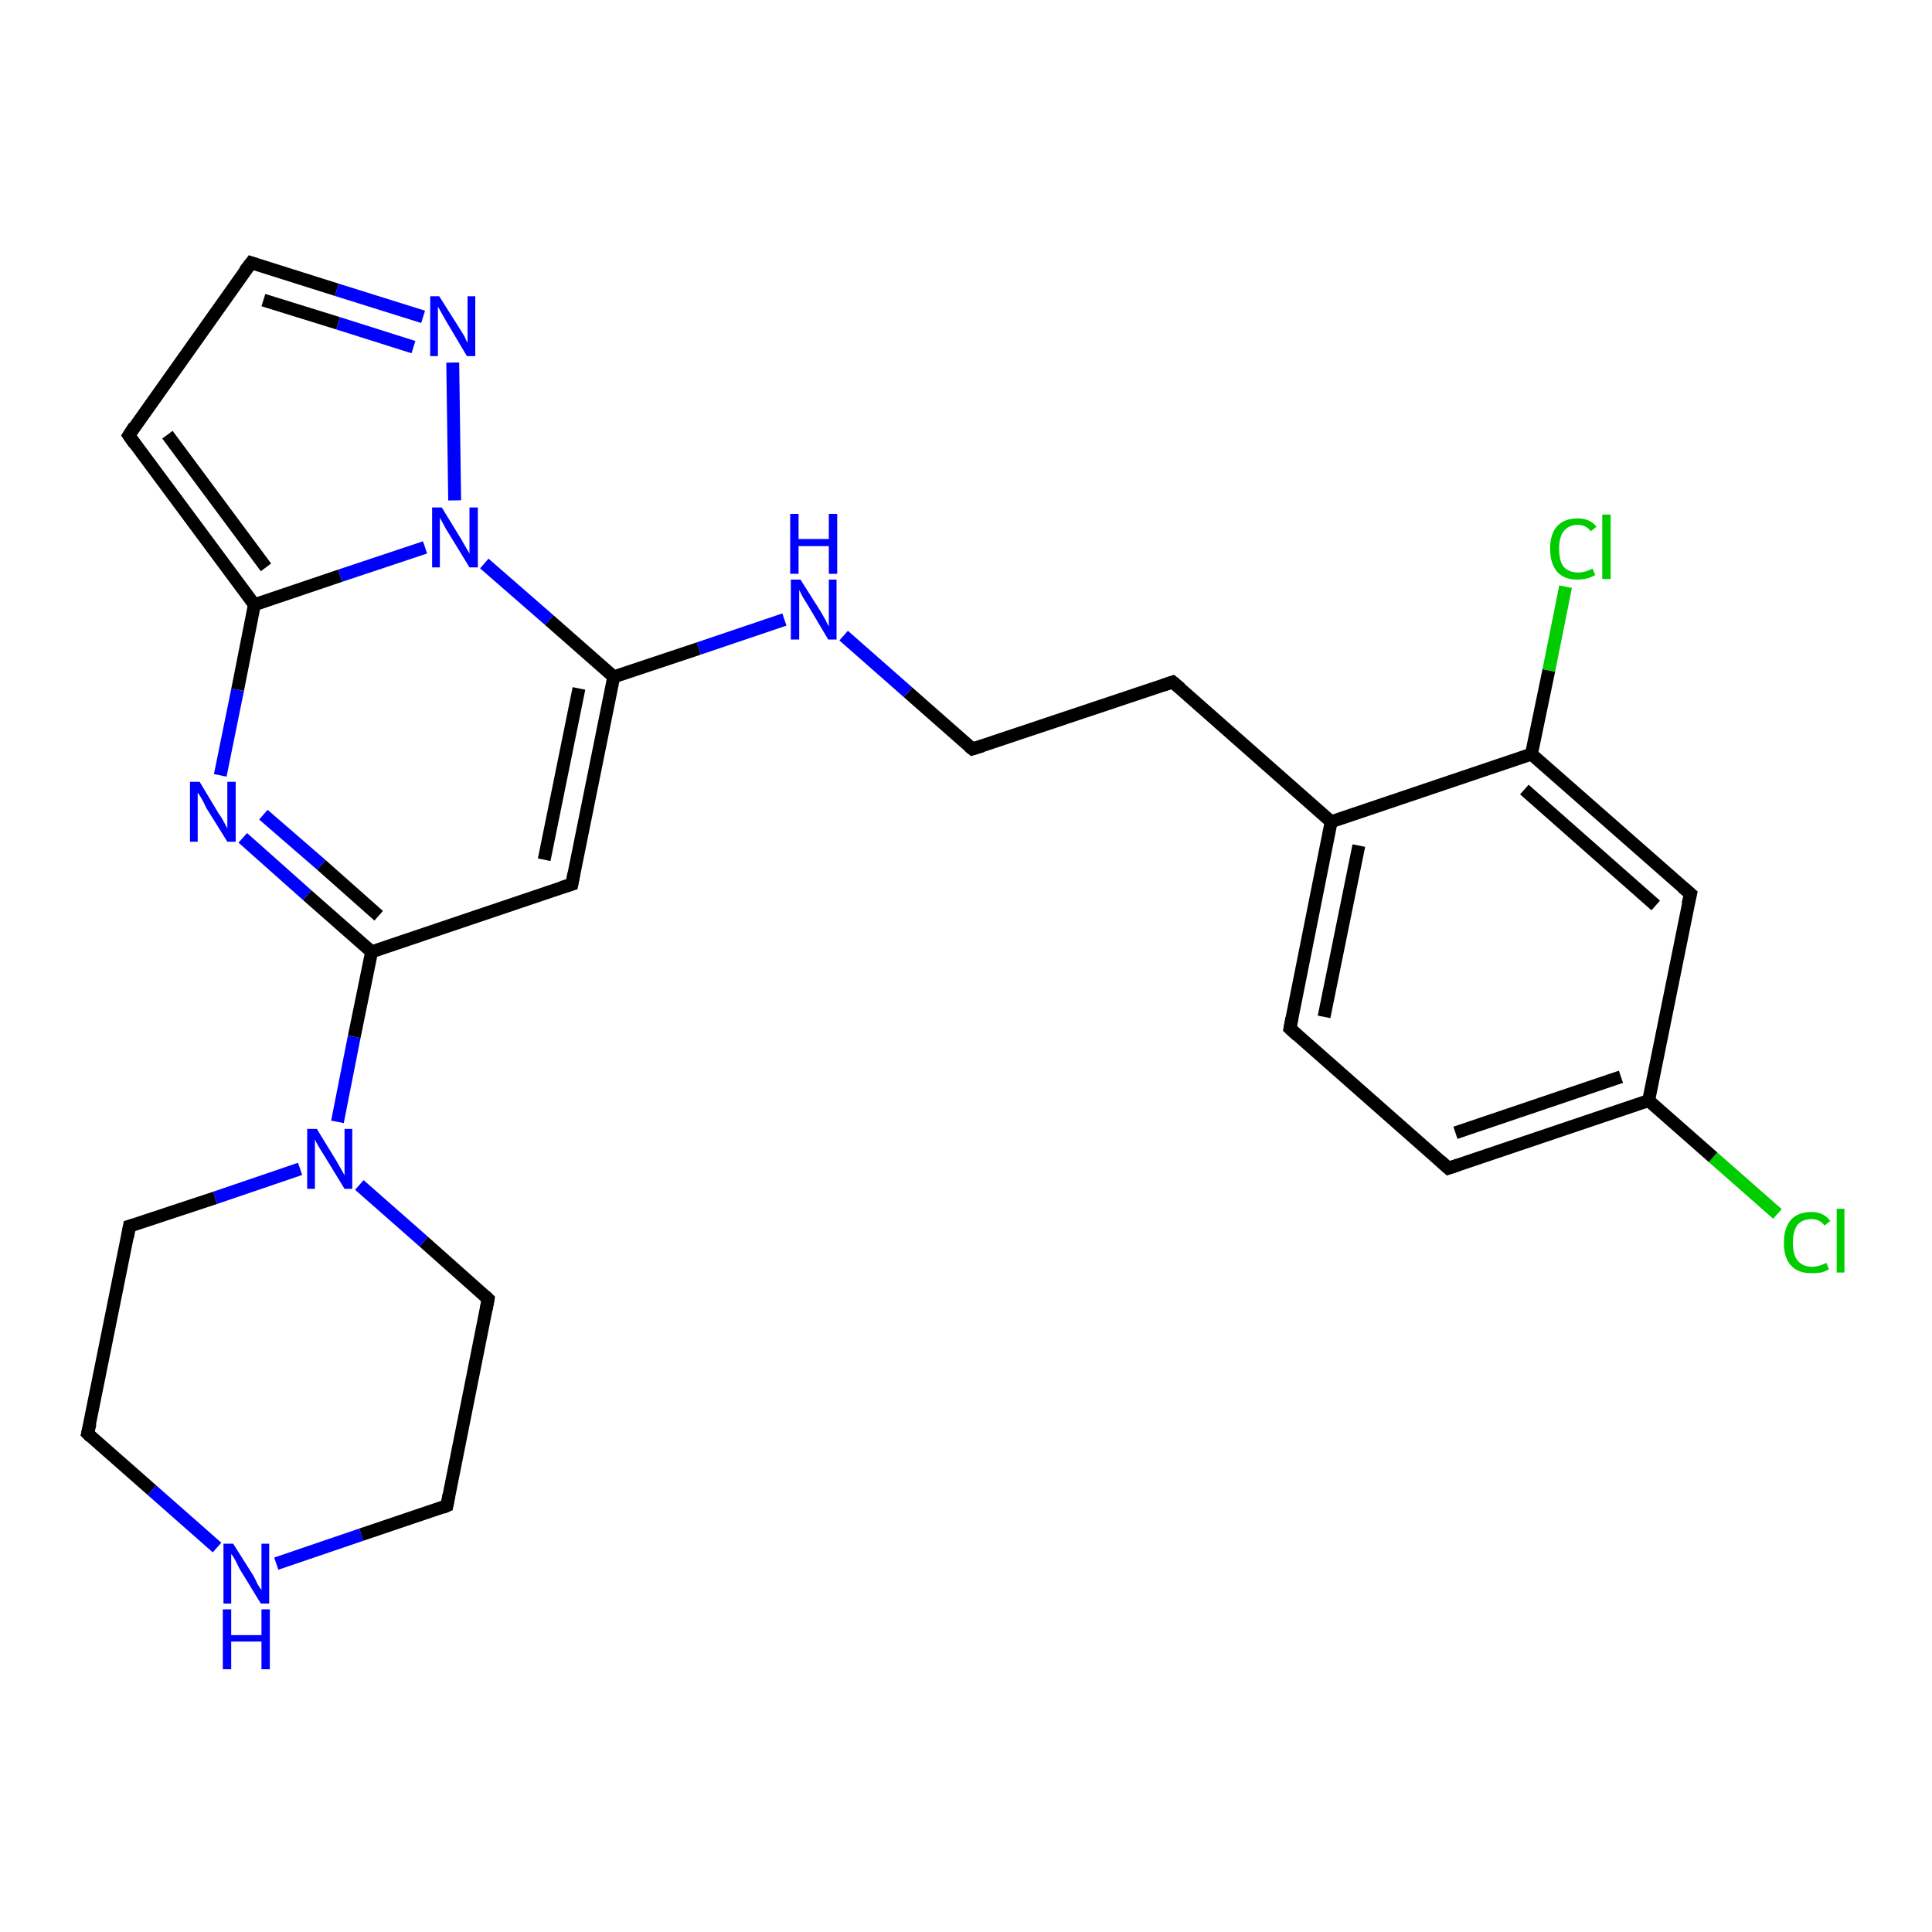 <?xml version='1.0' encoding='iso-8859-1'?>
<svg version='1.1' baseProfile='full'
              xmlns='http://www.w3.org/2000/svg'
                      xmlns:rdkit='http://www.rdkit.org/xml'
                      xmlns:xlink='http://www.w3.org/1999/xlink'
                  xml:space='preserve'
width='300px' height='300px' viewBox='0 0 300 300'>
<!-- END OF HEADER -->
<rect style='opacity:1.0;fill:#FFFFFF;stroke:none' width='300.0' height='300.0' x='0.0' y='0.0'> </rect>
<path class='bond-0 atom-0 atom-1' d='M 276.0,188.5 L 266.0,179.7' style='fill:none;fill-rule:evenodd;stroke:#00CC00;stroke-width:2.0px;stroke-linecap:butt;stroke-linejoin:miter;stroke-opacity:1' />
<path class='bond-0 atom-0 atom-1' d='M 266.0,179.7 L 256.0,170.9' style='fill:none;fill-rule:evenodd;stroke:#000000;stroke-width:2.0px;stroke-linecap:butt;stroke-linejoin:miter;stroke-opacity:1' />
<path class='bond-1 atom-1 atom-2' d='M 256.0,170.9 L 224.9,181.4' style='fill:none;fill-rule:evenodd;stroke:#000000;stroke-width:2.0px;stroke-linecap:butt;stroke-linejoin:miter;stroke-opacity:1' />
<path class='bond-1 atom-1 atom-2' d='M 251.7,167.2 L 226.0,175.9' style='fill:none;fill-rule:evenodd;stroke:#000000;stroke-width:2.0px;stroke-linecap:butt;stroke-linejoin:miter;stroke-opacity:1' />
<path class='bond-2 atom-2 atom-3' d='M 224.9,181.4 L 200.3,159.7' style='fill:none;fill-rule:evenodd;stroke:#000000;stroke-width:2.0px;stroke-linecap:butt;stroke-linejoin:miter;stroke-opacity:1' />
<path class='bond-3 atom-3 atom-4' d='M 200.3,159.7 L 206.7,127.6' style='fill:none;fill-rule:evenodd;stroke:#000000;stroke-width:2.0px;stroke-linecap:butt;stroke-linejoin:miter;stroke-opacity:1' />
<path class='bond-3 atom-3 atom-4' d='M 205.6,157.9 L 211.0,131.3' style='fill:none;fill-rule:evenodd;stroke:#000000;stroke-width:2.0px;stroke-linecap:butt;stroke-linejoin:miter;stroke-opacity:1' />
<path class='bond-4 atom-4 atom-5' d='M 206.7,127.6 L 182.1,105.9' style='fill:none;fill-rule:evenodd;stroke:#000000;stroke-width:2.0px;stroke-linecap:butt;stroke-linejoin:miter;stroke-opacity:1' />
<path class='bond-5 atom-5 atom-6' d='M 182.1,105.9 L 151.0,116.3' style='fill:none;fill-rule:evenodd;stroke:#000000;stroke-width:2.0px;stroke-linecap:butt;stroke-linejoin:miter;stroke-opacity:1' />
<path class='bond-6 atom-6 atom-7' d='M 151.0,116.3 L 141.0,107.5' style='fill:none;fill-rule:evenodd;stroke:#000000;stroke-width:2.0px;stroke-linecap:butt;stroke-linejoin:miter;stroke-opacity:1' />
<path class='bond-6 atom-6 atom-7' d='M 141.0,107.5 L 131.0,98.7' style='fill:none;fill-rule:evenodd;stroke:#0000FF;stroke-width:2.0px;stroke-linecap:butt;stroke-linejoin:miter;stroke-opacity:1' />
<path class='bond-7 atom-7 atom-8' d='M 121.8,96.2 L 108.5,100.7' style='fill:none;fill-rule:evenodd;stroke:#0000FF;stroke-width:2.0px;stroke-linecap:butt;stroke-linejoin:miter;stroke-opacity:1' />
<path class='bond-7 atom-7 atom-8' d='M 108.5,100.7 L 95.3,105.1' style='fill:none;fill-rule:evenodd;stroke:#000000;stroke-width:2.0px;stroke-linecap:butt;stroke-linejoin:miter;stroke-opacity:1' />
<path class='bond-8 atom-8 atom-9' d='M 95.3,105.1 L 88.8,137.3' style='fill:none;fill-rule:evenodd;stroke:#000000;stroke-width:2.0px;stroke-linecap:butt;stroke-linejoin:miter;stroke-opacity:1' />
<path class='bond-8 atom-8 atom-9' d='M 89.9,106.9 L 84.5,133.5' style='fill:none;fill-rule:evenodd;stroke:#000000;stroke-width:2.0px;stroke-linecap:butt;stroke-linejoin:miter;stroke-opacity:1' />
<path class='bond-9 atom-9 atom-10' d='M 88.8,137.3 L 57.7,147.8' style='fill:none;fill-rule:evenodd;stroke:#000000;stroke-width:2.0px;stroke-linecap:butt;stroke-linejoin:miter;stroke-opacity:1' />
<path class='bond-10 atom-10 atom-11' d='M 57.7,147.8 L 47.7,139.0' style='fill:none;fill-rule:evenodd;stroke:#000000;stroke-width:2.0px;stroke-linecap:butt;stroke-linejoin:miter;stroke-opacity:1' />
<path class='bond-10 atom-10 atom-11' d='M 47.7,139.0 L 37.7,130.1' style='fill:none;fill-rule:evenodd;stroke:#0000FF;stroke-width:2.0px;stroke-linecap:butt;stroke-linejoin:miter;stroke-opacity:1' />
<path class='bond-10 atom-10 atom-11' d='M 58.8,142.2 L 49.9,134.3' style='fill:none;fill-rule:evenodd;stroke:#000000;stroke-width:2.0px;stroke-linecap:butt;stroke-linejoin:miter;stroke-opacity:1' />
<path class='bond-10 atom-10 atom-11' d='M 49.9,134.3 L 40.9,126.5' style='fill:none;fill-rule:evenodd;stroke:#0000FF;stroke-width:2.0px;stroke-linecap:butt;stroke-linejoin:miter;stroke-opacity:1' />
<path class='bond-11 atom-11 atom-12' d='M 34.2,120.4 L 36.9,107.1' style='fill:none;fill-rule:evenodd;stroke:#0000FF;stroke-width:2.0px;stroke-linecap:butt;stroke-linejoin:miter;stroke-opacity:1' />
<path class='bond-11 atom-11 atom-12' d='M 36.9,107.1 L 39.5,93.9' style='fill:none;fill-rule:evenodd;stroke:#000000;stroke-width:2.0px;stroke-linecap:butt;stroke-linejoin:miter;stroke-opacity:1' />
<path class='bond-12 atom-12 atom-13' d='M 39.5,93.9 L 20.0,67.6' style='fill:none;fill-rule:evenodd;stroke:#000000;stroke-width:2.0px;stroke-linecap:butt;stroke-linejoin:miter;stroke-opacity:1' />
<path class='bond-12 atom-12 atom-13' d='M 41.3,88.1 L 26.0,67.5' style='fill:none;fill-rule:evenodd;stroke:#000000;stroke-width:2.0px;stroke-linecap:butt;stroke-linejoin:miter;stroke-opacity:1' />
<path class='bond-13 atom-13 atom-14' d='M 20.0,67.6 L 39.0,40.8' style='fill:none;fill-rule:evenodd;stroke:#000000;stroke-width:2.0px;stroke-linecap:butt;stroke-linejoin:miter;stroke-opacity:1' />
<path class='bond-14 atom-14 atom-15' d='M 39.0,40.8 L 52.3,45.0' style='fill:none;fill-rule:evenodd;stroke:#000000;stroke-width:2.0px;stroke-linecap:butt;stroke-linejoin:miter;stroke-opacity:1' />
<path class='bond-14 atom-14 atom-15' d='M 52.3,45.0 L 65.7,49.2' style='fill:none;fill-rule:evenodd;stroke:#0000FF;stroke-width:2.0px;stroke-linecap:butt;stroke-linejoin:miter;stroke-opacity:1' />
<path class='bond-14 atom-14 atom-15' d='M 40.9,46.6 L 52.5,50.2' style='fill:none;fill-rule:evenodd;stroke:#000000;stroke-width:2.0px;stroke-linecap:butt;stroke-linejoin:miter;stroke-opacity:1' />
<path class='bond-14 atom-14 atom-15' d='M 52.5,50.2 L 64.2,53.9' style='fill:none;fill-rule:evenodd;stroke:#0000FF;stroke-width:2.0px;stroke-linecap:butt;stroke-linejoin:miter;stroke-opacity:1' />
<path class='bond-15 atom-15 atom-16' d='M 70.3,56.3 L 70.6,77.7' style='fill:none;fill-rule:evenodd;stroke:#0000FF;stroke-width:2.0px;stroke-linecap:butt;stroke-linejoin:miter;stroke-opacity:1' />
<path class='bond-16 atom-10 atom-17' d='M 57.7,147.8 L 55.0,161.0' style='fill:none;fill-rule:evenodd;stroke:#000000;stroke-width:2.0px;stroke-linecap:butt;stroke-linejoin:miter;stroke-opacity:1' />
<path class='bond-16 atom-10 atom-17' d='M 55.0,161.0 L 52.4,174.2' style='fill:none;fill-rule:evenodd;stroke:#0000FF;stroke-width:2.0px;stroke-linecap:butt;stroke-linejoin:miter;stroke-opacity:1' />
<path class='bond-17 atom-17 atom-18' d='M 46.6,181.5 L 33.4,186.0' style='fill:none;fill-rule:evenodd;stroke:#0000FF;stroke-width:2.0px;stroke-linecap:butt;stroke-linejoin:miter;stroke-opacity:1' />
<path class='bond-17 atom-17 atom-18' d='M 33.4,186.0 L 20.1,190.4' style='fill:none;fill-rule:evenodd;stroke:#000000;stroke-width:2.0px;stroke-linecap:butt;stroke-linejoin:miter;stroke-opacity:1' />
<path class='bond-18 atom-18 atom-19' d='M 20.1,190.4 L 13.6,222.6' style='fill:none;fill-rule:evenodd;stroke:#000000;stroke-width:2.0px;stroke-linecap:butt;stroke-linejoin:miter;stroke-opacity:1' />
<path class='bond-19 atom-19 atom-20' d='M 13.6,222.6 L 23.6,231.4' style='fill:none;fill-rule:evenodd;stroke:#000000;stroke-width:2.0px;stroke-linecap:butt;stroke-linejoin:miter;stroke-opacity:1' />
<path class='bond-19 atom-19 atom-20' d='M 23.6,231.4 L 33.7,240.3' style='fill:none;fill-rule:evenodd;stroke:#0000FF;stroke-width:2.0px;stroke-linecap:butt;stroke-linejoin:miter;stroke-opacity:1' />
<path class='bond-20 atom-20 atom-21' d='M 42.9,242.8 L 56.1,238.3' style='fill:none;fill-rule:evenodd;stroke:#0000FF;stroke-width:2.0px;stroke-linecap:butt;stroke-linejoin:miter;stroke-opacity:1' />
<path class='bond-20 atom-20 atom-21' d='M 56.1,238.3 L 69.4,233.8' style='fill:none;fill-rule:evenodd;stroke:#000000;stroke-width:2.0px;stroke-linecap:butt;stroke-linejoin:miter;stroke-opacity:1' />
<path class='bond-21 atom-21 atom-22' d='M 69.4,233.8 L 75.8,201.7' style='fill:none;fill-rule:evenodd;stroke:#000000;stroke-width:2.0px;stroke-linecap:butt;stroke-linejoin:miter;stroke-opacity:1' />
<path class='bond-22 atom-4 atom-23' d='M 206.7,127.6 L 237.8,117.1' style='fill:none;fill-rule:evenodd;stroke:#000000;stroke-width:2.0px;stroke-linecap:butt;stroke-linejoin:miter;stroke-opacity:1' />
<path class='bond-23 atom-23 atom-24' d='M 237.8,117.1 L 240.5,104.1' style='fill:none;fill-rule:evenodd;stroke:#000000;stroke-width:2.0px;stroke-linecap:butt;stroke-linejoin:miter;stroke-opacity:1' />
<path class='bond-23 atom-23 atom-24' d='M 240.5,104.1 L 243.1,91.1' style='fill:none;fill-rule:evenodd;stroke:#00CC00;stroke-width:2.0px;stroke-linecap:butt;stroke-linejoin:miter;stroke-opacity:1' />
<path class='bond-24 atom-23 atom-25' d='M 237.8,117.1 L 262.5,138.8' style='fill:none;fill-rule:evenodd;stroke:#000000;stroke-width:2.0px;stroke-linecap:butt;stroke-linejoin:miter;stroke-opacity:1' />
<path class='bond-24 atom-23 atom-25' d='M 236.7,122.6 L 257.1,140.6' style='fill:none;fill-rule:evenodd;stroke:#000000;stroke-width:2.0px;stroke-linecap:butt;stroke-linejoin:miter;stroke-opacity:1' />
<path class='bond-25 atom-25 atom-1' d='M 262.5,138.8 L 256.0,170.9' style='fill:none;fill-rule:evenodd;stroke:#000000;stroke-width:2.0px;stroke-linecap:butt;stroke-linejoin:miter;stroke-opacity:1' />
<path class='bond-26 atom-16 atom-8' d='M 75.2,87.5 L 85.3,96.3' style='fill:none;fill-rule:evenodd;stroke:#0000FF;stroke-width:2.0px;stroke-linecap:butt;stroke-linejoin:miter;stroke-opacity:1' />
<path class='bond-26 atom-16 atom-8' d='M 85.3,96.3 L 95.3,105.1' style='fill:none;fill-rule:evenodd;stroke:#000000;stroke-width:2.0px;stroke-linecap:butt;stroke-linejoin:miter;stroke-opacity:1' />
<path class='bond-27 atom-22 atom-17' d='M 75.8,201.7 L 65.8,192.8' style='fill:none;fill-rule:evenodd;stroke:#000000;stroke-width:2.0px;stroke-linecap:butt;stroke-linejoin:miter;stroke-opacity:1' />
<path class='bond-27 atom-22 atom-17' d='M 65.8,192.8 L 55.8,184.0' style='fill:none;fill-rule:evenodd;stroke:#0000FF;stroke-width:2.0px;stroke-linecap:butt;stroke-linejoin:miter;stroke-opacity:1' />
<path class='bond-28 atom-16 atom-12' d='M 66.0,85.0 L 52.8,89.4' style='fill:none;fill-rule:evenodd;stroke:#0000FF;stroke-width:2.0px;stroke-linecap:butt;stroke-linejoin:miter;stroke-opacity:1' />
<path class='bond-28 atom-16 atom-12' d='M 52.8,89.4 L 39.5,93.9' style='fill:none;fill-rule:evenodd;stroke:#000000;stroke-width:2.0px;stroke-linecap:butt;stroke-linejoin:miter;stroke-opacity:1' />
<path d='M 226.4,180.9 L 224.9,181.4 L 223.7,180.3' style='fill:none;stroke:#000000;stroke-width:2.0px;stroke-linecap:butt;stroke-linejoin:miter;stroke-opacity:1;' />
<path d='M 201.5,160.8 L 200.3,159.7 L 200.6,158.1' style='fill:none;stroke:#000000;stroke-width:2.0px;stroke-linecap:butt;stroke-linejoin:miter;stroke-opacity:1;' />
<path d='M 183.3,106.9 L 182.1,105.9 L 180.6,106.4' style='fill:none;stroke:#000000;stroke-width:2.0px;stroke-linecap:butt;stroke-linejoin:miter;stroke-opacity:1;' />
<path d='M 152.6,115.8 L 151.0,116.3 L 150.5,115.9' style='fill:none;stroke:#000000;stroke-width:2.0px;stroke-linecap:butt;stroke-linejoin:miter;stroke-opacity:1;' />
<path d='M 89.1,135.7 L 88.8,137.3 L 87.2,137.8' style='fill:none;stroke:#000000;stroke-width:2.0px;stroke-linecap:butt;stroke-linejoin:miter;stroke-opacity:1;' />
<path d='M 20.9,68.9 L 20.0,67.6 L 20.9,66.2' style='fill:none;stroke:#000000;stroke-width:2.0px;stroke-linecap:butt;stroke-linejoin:miter;stroke-opacity:1;' />
<path d='M 38.0,42.1 L 39.0,40.8 L 39.6,41.0' style='fill:none;stroke:#000000;stroke-width:2.0px;stroke-linecap:butt;stroke-linejoin:miter;stroke-opacity:1;' />
<path d='M 20.8,190.2 L 20.1,190.4 L 19.8,192.1' style='fill:none;stroke:#000000;stroke-width:2.0px;stroke-linecap:butt;stroke-linejoin:miter;stroke-opacity:1;' />
<path d='M 14.0,221.0 L 13.6,222.6 L 14.1,223.1' style='fill:none;stroke:#000000;stroke-width:2.0px;stroke-linecap:butt;stroke-linejoin:miter;stroke-opacity:1;' />
<path d='M 68.7,234.1 L 69.4,233.8 L 69.7,232.2' style='fill:none;stroke:#000000;stroke-width:2.0px;stroke-linecap:butt;stroke-linejoin:miter;stroke-opacity:1;' />
<path d='M 75.5,203.3 L 75.8,201.7 L 75.3,201.2' style='fill:none;stroke:#000000;stroke-width:2.0px;stroke-linecap:butt;stroke-linejoin:miter;stroke-opacity:1;' />
<path d='M 261.2,137.7 L 262.5,138.8 L 262.1,140.4' style='fill:none;stroke:#000000;stroke-width:2.0px;stroke-linecap:butt;stroke-linejoin:miter;stroke-opacity:1;' />
<path class='atom-0' d='M 277.0 193.0
Q 277.0 190.7, 278.1 189.4
Q 279.2 188.2, 281.3 188.2
Q 283.2 188.2, 284.2 189.6
L 283.3 190.3
Q 282.6 189.3, 281.3 189.3
Q 279.9 189.3, 279.1 190.2
Q 278.4 191.2, 278.4 193.0
Q 278.4 194.8, 279.1 195.7
Q 279.9 196.7, 281.4 196.7
Q 282.4 196.7, 283.6 196.1
L 284.0 197.1
Q 283.5 197.4, 282.8 197.6
Q 282.0 197.7, 281.2 197.7
Q 279.2 197.7, 278.1 196.5
Q 277.0 195.3, 277.0 193.0
' fill='#00CC00'/>
<path class='atom-0' d='M 285.2 187.7
L 286.4 187.7
L 286.4 197.6
L 285.2 197.6
L 285.2 187.7
' fill='#00CC00'/>
<path class='atom-7' d='M 124.3 90.0
L 127.4 94.9
Q 127.7 95.4, 128.2 96.3
Q 128.6 97.2, 128.7 97.2
L 128.7 90.0
L 129.9 90.0
L 129.9 99.3
L 128.6 99.3
L 125.4 93.9
Q 125.0 93.3, 124.6 92.6
Q 124.2 91.8, 124.1 91.6
L 124.1 99.3
L 122.8 99.3
L 122.8 90.0
L 124.3 90.0
' fill='#0000FF'/>
<path class='atom-7' d='M 122.7 79.8
L 124.0 79.8
L 124.0 83.7
L 128.7 83.7
L 128.7 79.8
L 130.0 79.8
L 130.0 89.1
L 128.7 89.1
L 128.7 84.8
L 124.0 84.8
L 124.0 89.1
L 122.7 89.1
L 122.7 79.8
' fill='#0000FF'/>
<path class='atom-11' d='M 31.0 121.4
L 34.0 126.4
Q 34.4 126.9, 34.8 127.7
Q 35.3 128.6, 35.3 128.7
L 35.3 121.4
L 36.6 121.4
L 36.6 130.7
L 35.3 130.7
L 32.0 125.4
Q 31.7 124.7, 31.3 124.0
Q 30.9 123.3, 30.7 123.1
L 30.7 130.7
L 29.5 130.7
L 29.5 121.4
L 31.0 121.4
' fill='#0000FF'/>
<path class='atom-15' d='M 68.2 46.0
L 71.3 50.9
Q 71.6 51.4, 72.1 52.2
Q 72.5 53.1, 72.6 53.2
L 72.6 46.0
L 73.8 46.0
L 73.8 55.3
L 72.5 55.3
L 69.3 49.9
Q 68.9 49.2, 68.5 48.5
Q 68.1 47.8, 68.0 47.6
L 68.0 55.3
L 66.8 55.3
L 66.8 46.0
L 68.2 46.0
' fill='#0000FF'/>
<path class='atom-16' d='M 68.6 78.8
L 71.6 83.7
Q 71.9 84.2, 72.4 85.1
Q 72.9 85.9, 72.9 86.0
L 72.9 78.8
L 74.2 78.8
L 74.2 88.1
L 72.9 88.1
L 69.6 82.7
Q 69.2 82.1, 68.8 81.3
Q 68.4 80.6, 68.3 80.4
L 68.3 88.1
L 67.1 88.1
L 67.1 78.8
L 68.6 78.8
' fill='#0000FF'/>
<path class='atom-17' d='M 49.2 175.3
L 52.2 180.2
Q 52.5 180.7, 53.0 181.6
Q 53.5 182.5, 53.5 182.5
L 53.5 175.3
L 54.7 175.3
L 54.7 184.6
L 53.5 184.6
L 50.2 179.2
Q 49.8 178.6, 49.4 177.9
Q 49.0 177.2, 48.9 176.9
L 48.9 184.6
L 47.7 184.6
L 47.7 175.3
L 49.2 175.3
' fill='#0000FF'/>
<path class='atom-20' d='M 36.2 239.7
L 39.3 244.6
Q 39.6 245.1, 40.0 246.0
Q 40.5 246.8, 40.6 246.9
L 40.6 239.7
L 41.8 239.7
L 41.8 249.0
L 40.5 249.0
L 37.2 243.6
Q 36.9 243.0, 36.5 242.2
Q 36.1 241.5, 35.9 241.3
L 35.9 249.0
L 34.7 249.0
L 34.7 239.7
L 36.2 239.7
' fill='#0000FF'/>
<path class='atom-20' d='M 34.6 249.9
L 35.9 249.9
L 35.9 253.9
L 40.6 253.9
L 40.6 249.9
L 41.9 249.9
L 41.9 259.2
L 40.6 259.2
L 40.6 254.9
L 35.9 254.9
L 35.9 259.2
L 34.6 259.2
L 34.6 249.9
' fill='#0000FF'/>
<path class='atom-24' d='M 240.7 85.2
Q 240.7 82.9, 241.8 81.7
Q 242.9 80.5, 245.0 80.5
Q 246.9 80.5, 247.9 81.8
L 247.0 82.5
Q 246.3 81.5, 245.0 81.5
Q 243.6 81.5, 242.8 82.5
Q 242.1 83.4, 242.1 85.2
Q 242.1 87.1, 242.8 88.0
Q 243.6 88.9, 245.1 88.9
Q 246.1 88.9, 247.3 88.3
L 247.7 89.3
Q 247.2 89.6, 246.5 89.8
Q 245.7 90.0, 244.9 90.0
Q 242.9 90.0, 241.8 88.8
Q 240.7 87.5, 240.7 85.2
' fill='#00CC00'/>
<path class='atom-24' d='M 248.8 79.9
L 250.1 79.9
L 250.1 89.9
L 248.8 89.9
L 248.8 79.9
' fill='#00CC00'/>
</svg>
